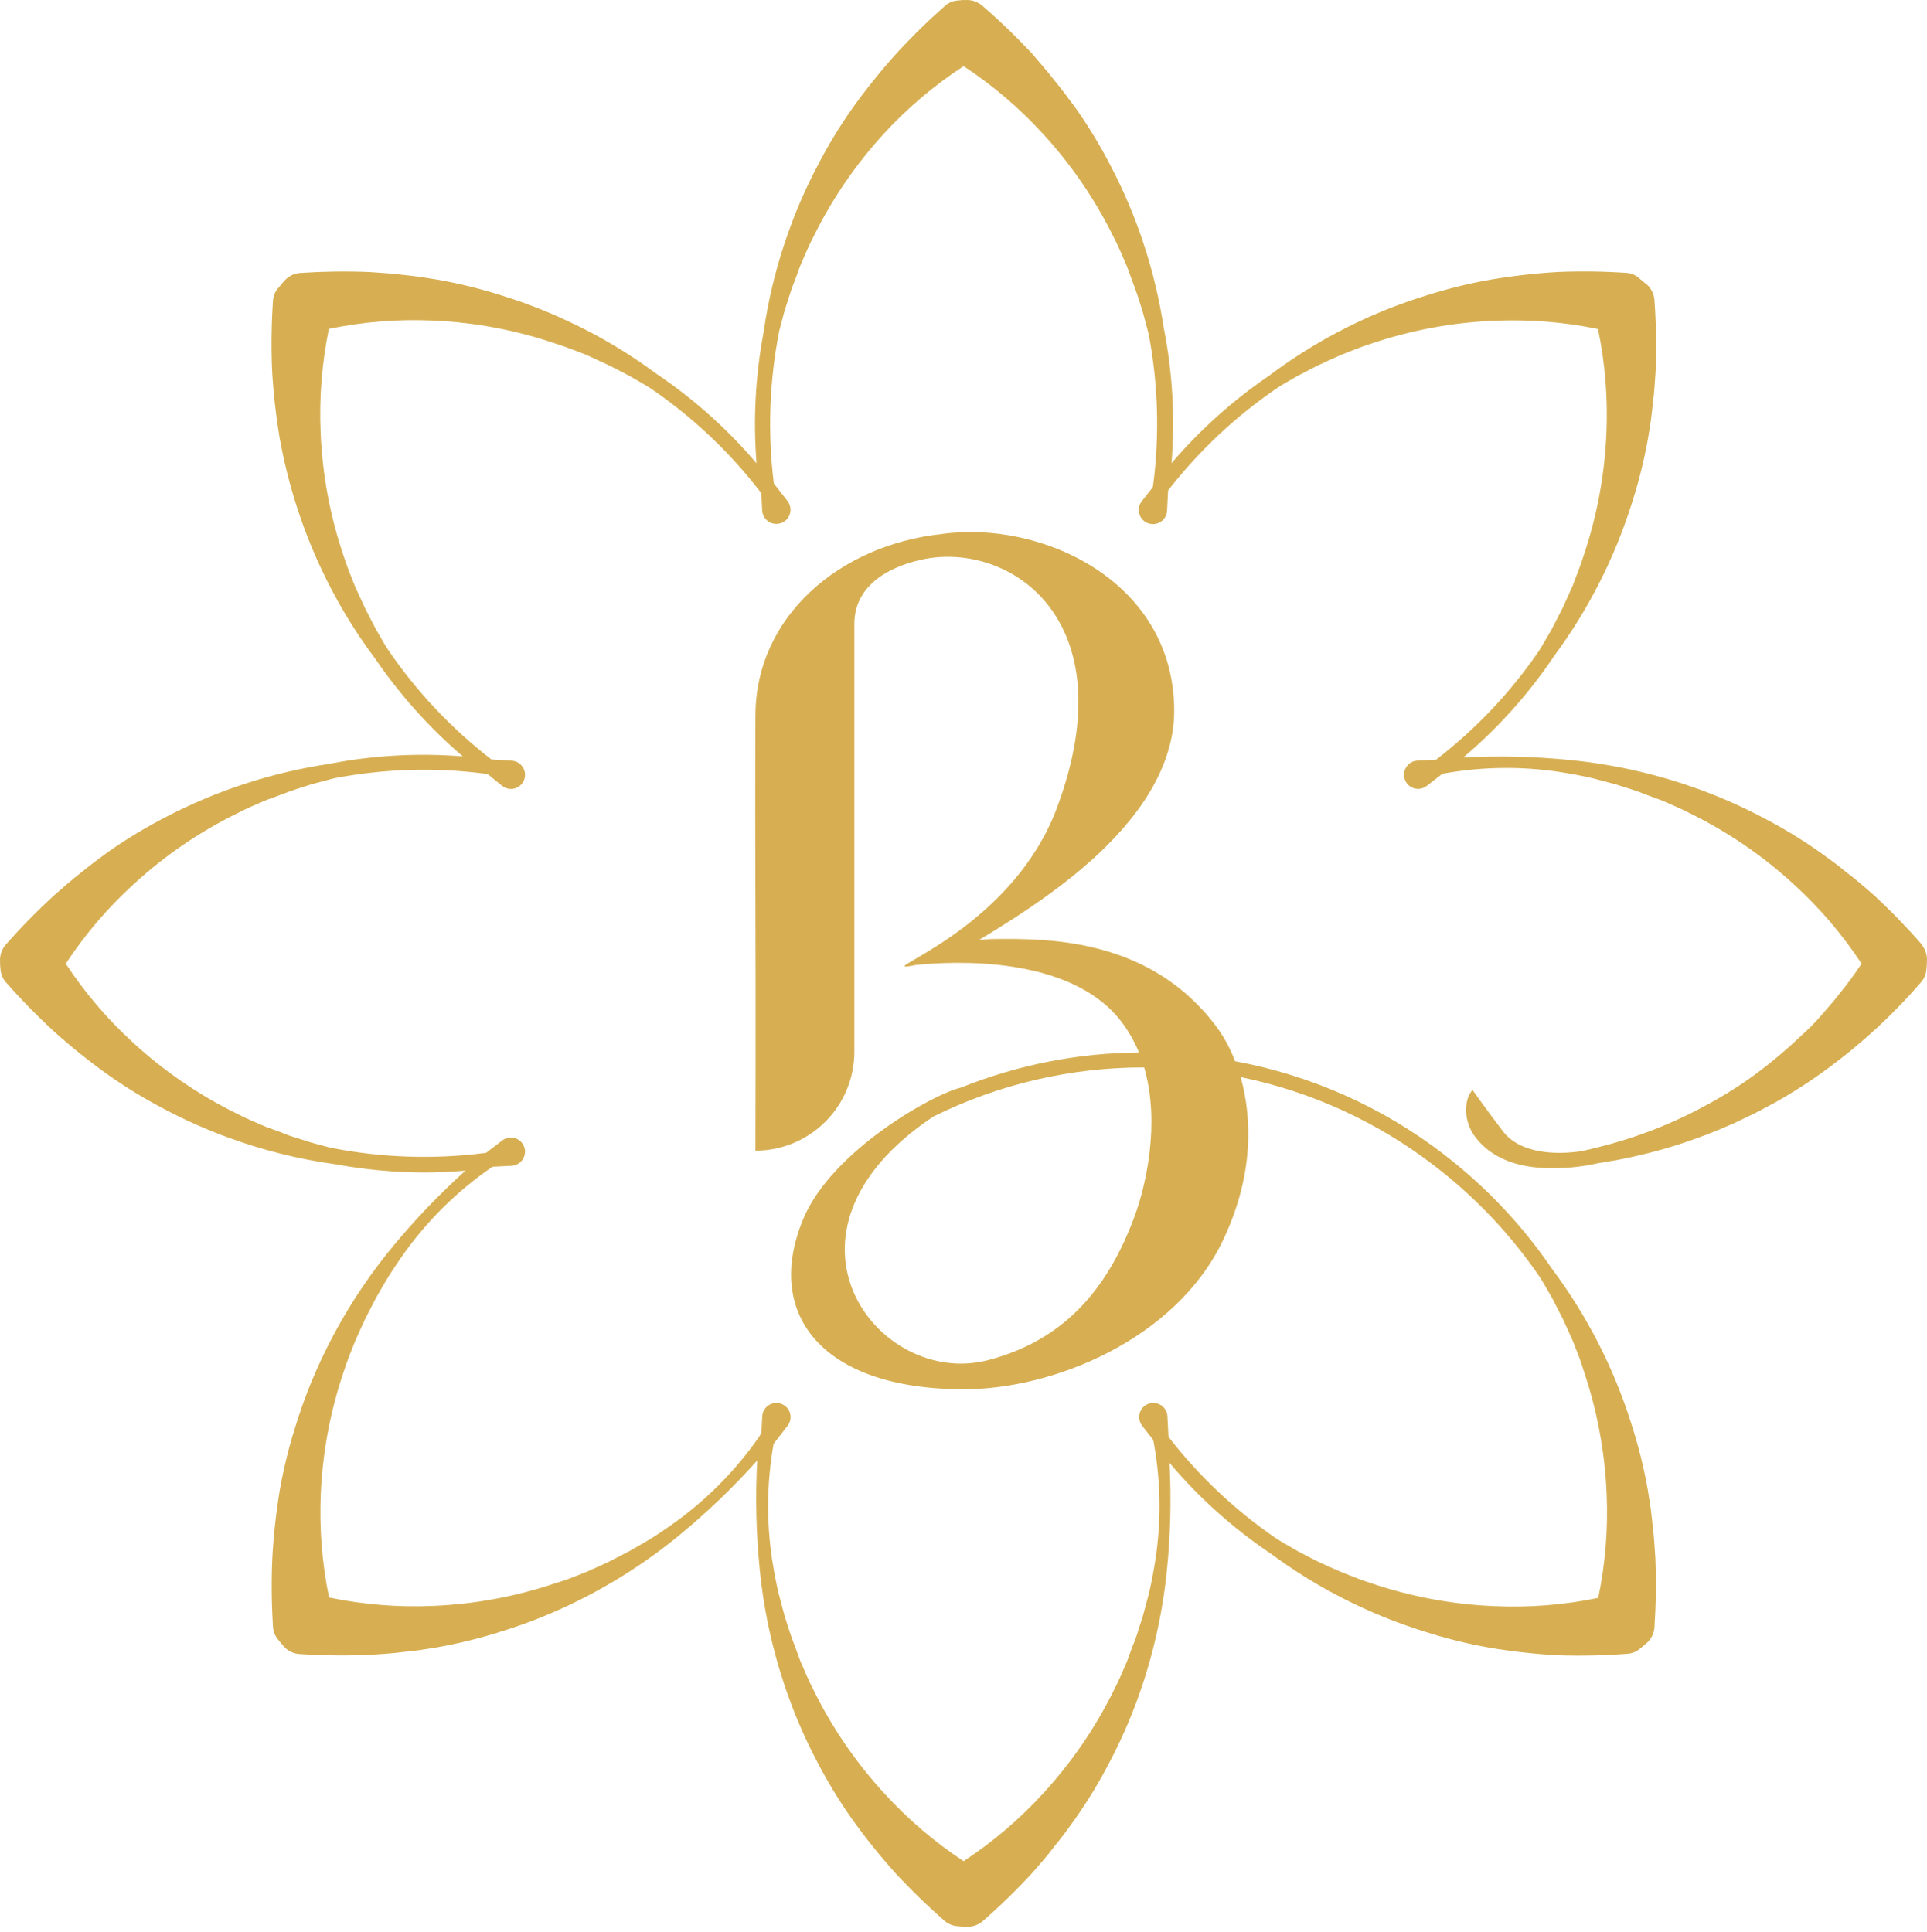 <?xml version="1.0" encoding="UTF-8"?> <svg xmlns="http://www.w3.org/2000/svg" width="353" height="354" viewBox="0 0 353 354" fill="none"> <path d="M352.146 173.251L352.016 173.011C349.236 169.829 346.289 166.798 343.186 163.931C341.586 162.561 340.035 161.151 338.375 159.931C337.555 159.281 336.755 158.611 335.915 157.991L333.385 156.151C329.996 153.761 326.444 151.609 322.755 149.711C319.114 147.796 315.349 146.126 311.486 144.711C303.838 141.911 295.869 140.083 287.766 139.271C281.214 138.601 274.621 138.441 268.046 138.791C274.323 133.483 279.848 127.343 284.466 120.541L284.676 120.221C290.947 111.743 295.762 102.281 298.926 92.221C300.202 88.272 301.205 84.239 301.926 80.151L302.415 77.061C302.565 76.061 302.656 74.991 302.776 73.951C303.056 71.871 303.156 69.781 303.306 67.681C303.454 63.457 303.377 59.227 303.076 55.011C303.036 54.435 302.881 53.872 302.62 53.357C302.359 52.841 301.997 52.384 301.556 52.011H301.496L301.186 51.741L300.396 51.091C299.779 50.484 298.976 50.103 298.116 50.011C293.902 49.721 289.676 49.661 285.456 49.831C281.286 50.074 277.133 50.544 273.016 51.241C268.929 51.965 264.896 52.968 260.945 54.241C257.018 55.463 253.176 56.947 249.445 58.681C243.434 61.461 237.735 64.874 232.445 68.861C225.817 73.382 219.818 78.762 214.605 84.861C215.259 76.779 214.818 68.645 213.296 60.681C213.296 60.551 213.235 60.431 213.215 60.301C211.653 49.861 208.358 39.755 203.465 30.401C201.568 26.713 199.416 23.161 197.025 19.771L195.116 17.211C194.496 16.371 193.826 15.571 193.176 14.751C191.906 13.091 190.496 11.541 189.176 9.951C186.288 6.838 183.23 3.886 180.016 1.111C179.586 0.722 179.081 0.423 178.533 0.234C177.985 0.045 177.404 -0.031 176.826 0.011H176.745H176.336L175.336 0.101C174.494 0.18 173.7 0.531 173.076 1.101C169.898 3.907 166.874 6.881 164.016 10.011C161.227 13.127 158.61 16.392 156.176 19.791C153.785 23.181 151.633 26.733 149.736 30.421C147.816 34.061 146.146 37.826 144.736 41.691C142.43 47.923 140.798 54.383 139.866 60.961C138.385 68.843 137.954 76.886 138.586 84.881C133.336 78.71 127.282 73.271 120.586 68.711L120.276 68.511C115.115 64.667 109.564 61.375 103.715 58.691C99.988 56.955 96.15 55.468 92.225 54.241C88.275 52.969 84.242 51.967 80.156 51.241L77.016 50.741C76.016 50.591 74.945 50.501 73.906 50.371C71.826 50.101 69.736 50.001 67.635 49.841C63.429 49.675 59.216 49.731 55.016 50.011C54.439 50.05 53.877 50.205 53.361 50.467C52.846 50.728 52.388 51.09 52.016 51.531L51.745 51.851L51.096 52.631C50.47 53.275 50.088 54.116 50.016 55.011C49.726 59.225 49.666 63.451 49.836 67.671C50.065 71.846 50.522 76.006 51.206 80.131C52.655 88.272 55.142 96.193 58.605 103.701C61.385 109.732 64.797 115.451 68.785 120.761C73.312 127.382 78.692 133.377 84.785 138.591C76.703 137.939 68.57 138.379 60.605 139.901L60.276 139.971C49.818 141.533 39.695 144.831 30.326 149.731C26.637 151.629 23.085 153.781 19.695 156.171L17.215 158.011C16.375 158.631 15.575 159.311 14.755 159.951C13.095 161.231 11.546 162.631 9.956 164.011C6.849 166.849 3.898 169.854 1.115 173.011C0.718 173.448 0.416 173.962 0.226 174.521C0.037 175.081 -0.035 175.673 0.016 176.261V176.331V176.741L0.106 177.741C0.186 178.583 0.537 179.375 1.105 180.001C3.91 183.192 6.884 186.23 10.015 189.101C13.129 191.889 16.394 194.503 19.796 196.931C23.188 199.321 26.739 201.476 30.425 203.381C34.067 205.296 37.832 206.967 41.696 208.381C48.08 210.739 54.703 212.396 61.446 213.321C66.82 214.309 72.272 214.811 77.736 214.821C80.236 214.821 82.736 214.701 85.266 214.491C80.356 218.909 75.793 223.696 71.615 228.811C66.46 235.114 62.119 242.042 58.696 249.431C56.961 253.161 55.478 257.003 54.255 260.931C52.981 264.881 51.979 268.914 51.255 273.001C50.571 277.126 50.114 281.286 49.886 285.461C49.7 289.677 49.743 293.9 50.016 298.111C50.067 298.949 50.386 299.748 50.925 300.391L51.575 301.181L51.846 301.491L51.895 301.561C52.266 302.003 52.724 302.365 53.24 302.623C53.756 302.881 54.319 303.03 54.895 303.061C59.11 303.339 63.336 303.393 67.555 303.221C69.656 303.071 71.746 302.971 73.826 302.691C74.826 302.571 75.906 302.481 76.936 302.331L80.025 301.841C84.113 301.12 88.146 300.118 92.096 298.841C96.02 297.617 99.858 296.134 103.586 294.401C110.972 290.974 117.9 286.634 124.206 281.481C129.394 277.237 134.245 272.596 138.715 267.601C138.352 274.297 138.509 281.01 139.186 287.681C139.996 295.786 141.827 303.756 144.635 311.401C146.046 315.266 147.716 319.032 149.635 322.671C151.536 326.355 153.687 329.903 156.076 333.291C158.508 336.696 161.125 339.964 163.915 343.081C166.782 346.184 169.813 349.132 172.995 351.911C173.624 352.475 174.416 352.825 175.256 352.911L176.256 353.001H176.665H176.756C177.338 353.069 177.928 353.017 178.489 352.846C179.05 352.676 179.569 352.392 180.016 352.011C183.2 349.231 186.231 346.28 189.096 343.171C190.466 341.581 191.876 340.031 193.096 338.371C193.746 337.541 194.416 336.751 195.036 335.911L196.876 333.381C199.266 329.991 201.418 326.439 203.316 322.751C205.229 319.109 206.899 315.344 208.316 311.481C211.11 303.832 212.937 295.864 213.756 287.761C214.42 281.206 214.581 274.61 214.236 268.031C219.538 274.317 225.679 279.845 232.486 284.461L232.786 284.661C241.28 290.947 250.768 295.763 260.855 298.911C264.805 300.189 268.838 301.192 272.926 301.911C277.05 302.603 281.21 303.064 285.385 303.291C289.631 303.43 293.88 303.337 298.116 303.011C298.953 302.96 299.753 302.641 300.396 302.101L301.186 301.451L301.496 301.181L301.565 301.121C302.008 300.75 302.371 300.293 302.63 299.777C302.89 299.261 303.041 298.698 303.076 298.121C303.353 293.904 303.407 289.674 303.236 285.451C303.086 283.351 302.986 281.261 302.706 279.191C302.586 278.191 302.495 277.111 302.345 276.081L301.855 272.991C301.136 268.903 300.133 264.87 298.855 260.921C295.64 250.669 290.71 241.036 284.276 232.431C278.863 224.499 272.231 217.473 264.625 211.611L264.546 211.541L264.415 211.441C253.216 202.835 240.134 197.009 226.245 194.441C225.431 192.254 224.328 190.186 222.965 188.291C210.965 172.041 192.416 171.921 182.096 172.051C181.152 172.064 180.21 172.137 179.275 172.271C187.055 167.591 198.425 160.361 205.945 151.511C207.865 149.251 215.096 140.931 215.096 130.281C215.096 106.351 190.585 95.221 172.385 97.861C154.025 99.861 138.385 112.781 138.385 131.191C138.385 131.191 138.305 144.641 138.385 165.191C138.465 186.261 138.385 210.831 138.385 210.831C143.192 210.829 147.801 208.917 151.199 205.517C154.597 202.118 156.506 197.508 156.506 192.701V114.311C156.506 107.621 162.225 104.001 168.745 102.551C184.805 98.981 206.596 113.351 193.586 148.101C186.096 168.101 165.206 176.361 165.706 177.051C165.776 177.141 166.255 177.101 167.245 176.911L167.885 176.791C174.725 176.101 195.885 175.051 205.245 186.971C206.64 188.764 207.784 190.739 208.646 192.841C197.461 192.925 186.393 195.109 176.016 199.281C171.016 200.421 152.306 210.841 147.116 223.411C139.936 240.791 150.536 254.551 176.586 254.551C193.026 254.551 215.326 245.401 223.986 227.351C229.666 215.491 229.395 204.961 227.275 197.351C240.251 200.006 252.444 205.603 262.915 213.711C270.366 219.439 276.854 226.319 282.135 234.091C282.355 234.461 282.596 234.811 282.796 235.181L284.276 237.731L285.616 240.341C286.086 241.201 286.506 242.081 286.896 242.971L288.095 245.641C288.815 247.461 289.565 249.251 290.095 251.111C292.58 258.423 294.001 266.055 294.315 273.771C294.593 280.144 294.076 286.526 292.776 292.771C286.53 294.065 280.147 294.572 273.776 294.281C266.059 293.971 258.427 292.55 251.116 290.061C249.256 289.481 247.466 288.721 245.646 288.011L243.016 286.851C242.116 286.461 241.236 286.041 240.376 285.581L237.766 284.231L235.215 282.751C234.705 282.471 234.216 282.151 233.726 281.841C226.24 276.708 219.6 270.44 214.046 263.261L213.855 259.511C213.835 259.105 213.72 258.709 213.518 258.355C213.316 258.002 213.034 257.701 212.694 257.477C212.354 257.253 211.966 257.112 211.562 257.066C211.158 257.02 210.748 257.07 210.367 257.212C209.985 257.353 209.643 257.583 209.366 257.882C209.09 258.181 208.888 258.541 208.777 258.932C208.666 259.324 208.649 259.736 208.727 260.135C208.804 260.535 208.975 260.91 209.226 261.231L211.226 263.791C211.243 263.931 211.277 264.069 211.326 264.201C212.735 271.865 212.756 279.72 211.385 287.391C211.035 289.321 210.686 291.251 210.146 293.151L209.385 295.991L208.495 298.781C208.215 299.721 207.895 300.641 207.495 301.551L206.495 304.291C205.715 306.081 204.986 307.881 204.086 309.601C200.683 316.523 196.305 322.922 191.086 328.601C186.767 333.331 181.872 337.5 176.516 341.011C171.187 337.499 166.316 333.337 162.016 328.621C156.793 322.945 152.414 316.546 149.016 309.621C148.106 307.891 147.376 306.091 146.596 304.301L145.596 301.571C145.236 300.661 144.916 299.731 144.596 298.801L143.706 296.001L142.956 293.161C142.416 291.271 142.065 289.331 141.715 287.401C140.37 279.841 140.37 272.102 141.715 264.541L144.275 261.241C144.525 260.92 144.696 260.544 144.774 260.145C144.853 259.745 144.836 259.333 144.726 258.941C144.612 258.55 144.408 258.19 144.131 257.892C143.853 257.593 143.51 257.364 143.128 257.222C142.746 257.08 142.336 257.03 141.931 257.075C141.526 257.12 141.137 257.259 140.796 257.481C140.46 257.701 140.18 257.997 139.979 258.344C139.778 258.691 139.66 259.081 139.635 259.481L139.476 262.611C139.337 262.75 139.231 262.917 139.165 263.101C134.735 269.509 129.195 275.074 122.806 279.531C121.196 280.641 119.576 281.771 117.866 282.721L115.316 284.191L112.706 285.541C111.846 286.011 110.966 286.431 110.066 286.821L107.406 288.021C105.586 288.741 103.796 289.491 101.936 290.021C94.623 292.505 86.992 293.926 79.275 294.241C72.903 294.517 66.521 293.999 60.276 292.701C58.992 286.454 58.485 280.073 58.766 273.701C59.097 266.023 60.528 258.433 63.016 251.161C63.596 249.301 64.356 247.511 65.066 245.691L66.266 243.021C66.665 242.131 67.085 241.251 67.546 240.391L68.895 237.781L70.365 235.231C71.365 233.521 72.445 231.901 73.566 230.281C78.028 223.886 83.599 218.342 90.016 213.911C90.117 213.875 90.214 213.828 90.305 213.771L93.805 213.591C94.206 213.557 94.593 213.43 94.936 213.221C95.279 213.011 95.569 212.725 95.782 212.384C95.995 212.043 96.126 211.657 96.165 211.257C96.203 210.857 96.147 210.453 96.003 210.078C95.858 209.703 95.628 209.367 95.331 209.096C95.034 208.825 94.678 208.627 94.291 208.518C93.904 208.409 93.497 208.391 93.102 208.466C92.707 208.541 92.335 208.707 92.016 208.951L89.016 211.251H88.846C79.449 212.457 69.919 212.136 60.626 210.301L59.846 210.101L57.005 209.341L54.206 208.451C53.266 208.171 52.346 207.851 51.435 207.451L48.696 206.451C46.916 205.681 45.105 204.951 43.386 204.041C36.459 200.645 30.06 196.267 24.386 191.041C19.684 186.752 15.538 181.891 12.046 176.571C15.563 171.217 19.739 166.325 24.476 162.011C30.151 156.786 36.55 152.408 43.475 149.011C45.196 148.101 46.995 147.371 48.785 146.591L51.516 145.591C52.425 145.231 53.355 144.911 54.285 144.591L57.086 143.691L59.925 142.941C60.365 142.811 60.816 142.701 61.266 142.591C70.412 140.838 79.782 140.564 89.016 141.781C89.132 141.822 89.253 141.849 89.376 141.861L92.016 144.011C92.466 144.366 93.022 144.559 93.596 144.561C93.839 144.557 94.08 144.524 94.316 144.461C94.903 144.289 95.41 143.914 95.749 143.404C96.087 142.894 96.235 142.281 96.166 141.672C96.096 141.064 95.815 140.5 95.37 140.079C94.925 139.658 94.347 139.407 93.736 139.371L90.016 139.151C82.623 133.435 76.186 126.579 70.945 118.841C70.746 118.501 70.525 118.181 70.335 117.841L68.865 115.301L67.516 112.691C67.055 111.831 66.635 110.951 66.236 110.051L65.016 107.391C64.305 105.571 63.545 103.781 62.965 101.921C60.474 94.61 59.049 86.978 58.736 79.261C58.456 72.89 58.963 66.508 60.245 60.261C66.49 58.961 72.873 58.447 79.246 58.731C86.973 59.054 94.612 60.496 101.926 63.011C103.786 63.581 105.576 64.341 107.396 65.011L110.016 66.231C110.916 66.621 111.796 67.041 112.656 67.501L115.266 68.851L117.816 70.321C118.336 70.611 118.816 70.941 119.336 71.261C126.894 76.436 133.595 82.762 139.195 90.011C139.264 90.158 139.355 90.293 139.465 90.411L139.626 93.561C139.65 93.962 139.768 94.351 139.969 94.698C140.17 95.046 140.45 95.341 140.786 95.561C141.208 95.837 141.701 95.986 142.206 95.991C142.773 95.995 143.326 95.812 143.78 95.47C144.233 95.129 144.562 94.648 144.715 94.101C144.826 93.709 144.843 93.297 144.764 92.898C144.686 92.498 144.515 92.123 144.266 91.801L141.756 88.581C140.597 79.254 140.934 69.802 142.756 60.581L142.956 59.841L143.706 57.001L144.596 54.201C144.886 53.261 145.206 52.341 145.596 51.431L146.596 48.691C147.376 46.911 148.106 45.101 149.016 43.381C152.414 36.457 156.793 30.058 162.016 24.381C166.321 19.708 171.192 15.59 176.516 12.121C181.844 15.618 186.715 19.767 191.016 24.471C196.237 30.149 200.615 36.548 204.016 43.471C204.916 45.191 205.646 46.991 206.426 48.781L207.426 51.511C207.786 52.421 208.106 53.351 208.426 54.281L209.316 57.081L210.076 59.921C210.206 60.381 210.326 60.831 210.436 61.291C212.164 70.407 212.434 79.74 211.236 88.941C211.195 89.054 211.168 89.172 211.156 89.291L209.156 91.841C208.901 92.16 208.728 92.536 208.649 92.936C208.571 93.337 208.59 93.75 208.706 94.141C208.814 94.535 209.015 94.898 209.291 95.198C209.568 95.499 209.912 95.73 210.296 95.871C210.587 95.977 210.895 96.031 211.206 96.031C211.711 96.029 212.204 95.879 212.626 95.601C212.963 95.383 213.244 95.088 213.445 94.74C213.647 94.393 213.763 94.002 213.786 93.601L213.976 89.861C219.665 82.544 226.471 76.169 234.146 70.971C234.476 70.771 234.806 70.541 235.146 70.351L237.695 68.881L240.305 67.531C241.165 67.071 242.045 66.651 242.945 66.251L245.605 65.051C247.425 64.341 249.216 63.581 251.076 63.001C258.386 60.509 266.018 59.085 273.736 58.771C280.107 58.49 286.488 58.998 292.736 60.281C294.034 66.526 294.551 72.909 294.276 79.281C293.96 86.998 292.539 94.629 290.056 101.941C289.476 103.801 288.726 105.591 288.056 107.411L286.855 110.071C286.465 110.971 286.046 111.851 285.576 112.711L284.236 115.321L282.755 117.871C282.465 118.391 282.136 118.871 281.826 119.391C276.648 126.93 270.321 133.611 263.076 139.191L259.635 139.361C259.024 139.397 258.445 139.648 258.001 140.069C257.556 140.49 257.275 141.054 257.205 141.662C257.136 142.271 257.284 142.884 257.622 143.394C257.96 143.904 258.468 144.279 259.056 144.451C259.291 144.514 259.532 144.547 259.776 144.551C260.349 144.551 260.906 144.357 261.355 144.001L264.225 141.771C271.884 140.37 279.731 140.353 287.396 141.721C289.326 142.071 291.266 142.421 293.156 142.961L295.996 143.721L298.796 144.611C299.722 144.891 300.642 145.224 301.556 145.611L304.296 146.611C306.086 147.391 307.885 148.131 309.605 149.031C316.529 152.432 322.928 156.81 328.605 162.031C333.333 166.34 337.503 171.225 341.016 176.571C339.777 178.452 338.442 180.268 337.016 182.011C335.966 183.411 334.776 184.681 333.656 186.011C332.536 187.341 331.266 188.571 329.966 189.751C327.418 192.187 324.726 194.468 321.906 196.581C319.042 198.698 316.035 200.613 312.906 202.311C306.609 205.787 299.885 208.426 292.906 210.161C291.836 210.451 290.755 210.711 289.665 210.921C285.165 211.611 278.466 211.441 275.306 207.261C272.256 203.261 269.746 199.711 269.746 199.711C268.266 201.251 267.906 205.231 270.246 208.331C273.346 212.421 278.605 214.241 285.195 214.021C287.785 213.995 290.364 213.683 292.885 213.091L293.486 213.011C300.901 211.848 308.15 209.796 315.076 206.901L317.676 205.791L320.236 204.561C321.966 203.781 323.595 202.811 325.285 201.941C328.61 200.067 331.816 197.989 334.885 195.721C341.121 191.132 346.823 185.859 351.885 180.001C352.455 179.364 352.805 178.562 352.885 177.711L352.975 176.711V176.301C353.087 175.217 352.791 174.129 352.146 173.251ZM207.906 222.671C202.786 236.671 194.556 245.671 180.976 249.221C160.806 254.451 138.976 225.921 170.976 204.581C182.963 198.638 196.166 195.557 209.546 195.581H209.596C212.606 205.941 209.816 217.431 207.906 222.671Z" fill="#D7AF52"></path> </svg> 